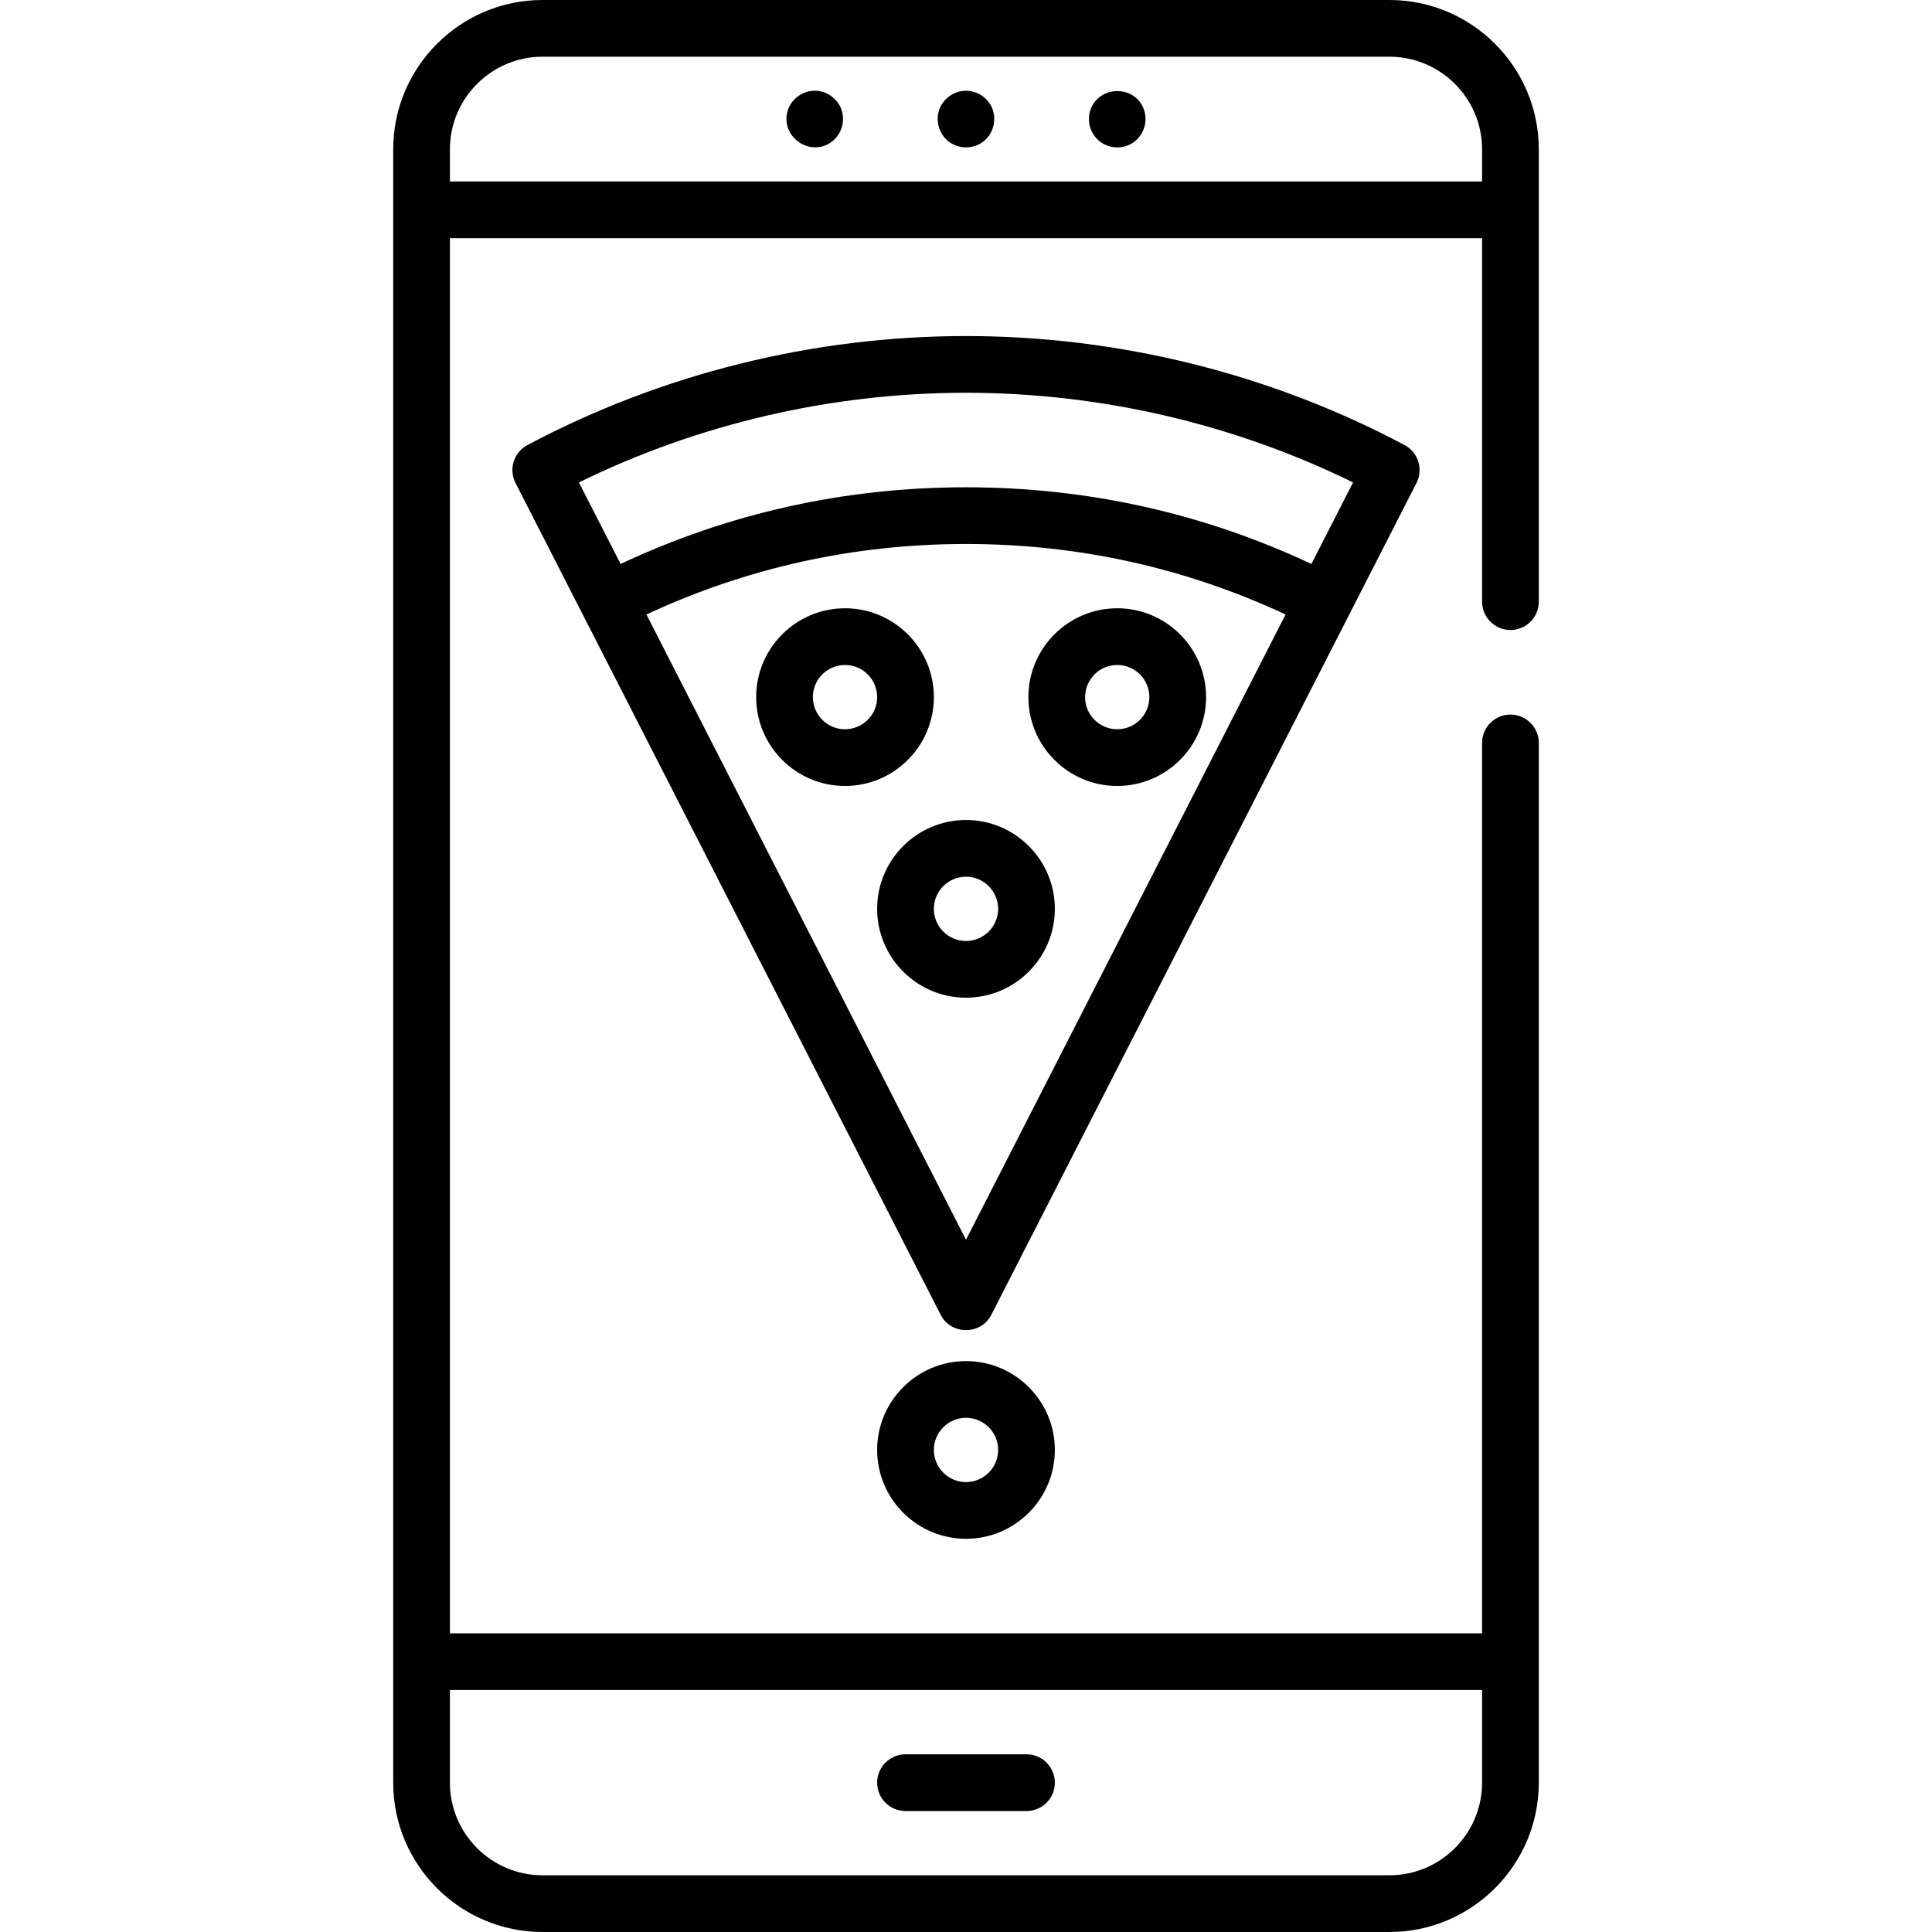 <?xml version="1.0" encoding="iso-8859-1"?>
<!-- Generator: Adobe Illustrator 19.0.0, SVG Export Plug-In . SVG Version: 6.00 Build 0)  -->
<svg version="1.1" id="Capa_1" xmlns="http://www.w3.org/2000/svg" xmlns:xlink="http://www.w3.org/1999/xlink" x="0px" y="0px"
	 viewBox="0 0 512 512" style="enable-background:new 0 0 512 512;" xml:space="preserve">
<g>
	<g>
		<path d="M400.282,166.96c4.151,0,7.515-3.365,7.515-7.515V39.577C407.796,17.755,390.042,0,368.219,0H143.781
			c-21.823,0-39.577,17.755-39.577,39.577v432.845c0,21.823,17.755,39.577,39.577,39.577h224.438
			c21.823,0,39.577-17.755,39.577-39.577V196.885c0-4.15-3.364-7.515-7.515-7.515s-7.515,3.365-7.515,7.515v235.961H119.233V63.123
			h273.534v96.322C392.767,163.596,396.131,166.96,400.282,166.96z M392.767,447.875v24.548c0,13.535-11.012,24.548-24.548,24.548
			H143.781c-13.536,0-24.548-11.013-24.548-24.548v-24.548H392.767z M119.233,48.094v-8.517c0-13.535,11.012-24.548,24.548-24.548
			h224.438c13.536,0,24.548,11.013,24.548,24.548v8.517H119.233z"/>
	</g>
</g>
<g>
	<g>
		<path d="M262.944,28.686c-1.191-2.832-4.046-4.713-7.128-4.634c-3.066,0.078-5.862,2.083-6.888,4.978
			c-1.051,2.966-0.119,6.34,2.309,8.339c2.52,2.075,6.217,2.253,8.932,0.446C263.137,35.837,264.256,31.975,262.944,28.686z"/>
	</g>
</g>
<g>
	<g>
		<path d="M303.012,28.686c-2.375-5.949-11.021-6.048-13.727-0.336c-1.388,2.929-0.683,6.531,1.693,8.728
			c2.418,2.234,6.134,2.625,8.961,0.932C303.081,36.126,304.438,32.074,303.012,28.686z"/>
	</g>
</g>
<g>
	<g>
		<path d="M222.865,28.686c-1.215-2.889-4.167-4.79-7.313-4.63c-3.13,0.159-5.915,2.32-6.817,5.323
			c-1.957,6.513,5.394,12.138,11.158,8.553C222.995,36.002,224.213,32.063,222.865,28.686z"/>
	</g>
</g>
<g>
	<g>
		<path d="M272.031,464.908h-32.063c-4.151,0-7.515,3.365-7.515,7.515c0,4.15,3.364,7.515,7.515,7.515h32.063
			c4.151,0,7.515-3.365,7.515-7.515C279.546,468.273,276.182,464.908,272.031,464.908z"/>
	</g>
</g>
<g>
	<g>
		<path d="M256,360.704c-12.983,0-23.546,10.563-23.546,23.546s10.563,23.546,23.546,23.546s23.546-10.563,23.546-23.546
			S268.983,360.704,256,360.704z M256,392.767c-4.696,0-8.517-3.82-8.517-8.517s3.82-8.517,8.517-8.517s8.517,3.82,8.517,8.517
			S260.696,392.767,256,392.767z"/>
	</g>
</g>
<g>
	<g>
		<path d="M372.217,117.94C336.666,99.044,296.478,89.057,256,89.057s-80.666,9.987-116.217,28.883
			c-3.623,1.926-5.032,6.401-3.165,10.056l112.691,220.481c2.737,5.353,10.646,5.354,13.383,0l112.691-220.481
			C377.25,124.342,375.84,119.866,372.217,117.94z M256,328.545l-84.69-165.697c26.558-12.391,55.007-18.684,84.69-18.684
			s58.133,6.292,84.69,18.684L256,328.545z M347.536,149.454c-28.697-13.479-59.45-20.319-91.536-20.319s-62.839,6.84-91.536,20.319
			l-11.044-21.606c31.727-15.565,67.03-23.761,102.579-23.761s70.852,8.196,102.579,23.761L347.536,149.454z"/>
	</g>
</g>
<g>
	<g>
		<path d="M296.078,161.198c-12.983,0-23.546,10.563-23.546,23.546c0,12.983,10.563,23.546,23.546,23.546
			c12.983,0,23.546-10.563,23.546-23.546C319.624,171.76,309.062,161.198,296.078,161.198z M296.078,193.26
			c-4.696,0-8.517-3.82-8.517-8.517s3.82-8.517,8.517-8.517c4.696,0,8.517,3.82,8.517,8.517S300.775,193.26,296.078,193.26z"/>
	</g>
</g>
<g>
	<g>
		<path d="M256,217.307c-12.983,0-23.546,10.563-23.546,23.546c0,12.983,10.563,23.546,23.546,23.546s23.546-10.563,23.546-23.546
			C279.546,227.87,268.983,217.307,256,217.307z M256,249.37c-4.696,0-8.517-3.82-8.517-8.517s3.82-8.517,8.517-8.517
			s8.517,3.82,8.517,8.517S260.696,249.37,256,249.37z"/>
	</g>
</g>
<g>
	<g>
		<path d="M223.937,161.198c-12.983,0-23.546,10.563-23.546,23.546c0,12.983,10.563,23.546,23.546,23.546
			s23.546-10.563,23.546-23.546C247.483,171.76,236.921,161.198,223.937,161.198z M223.937,193.26c-4.696,0-8.517-3.82-8.517-8.517
			s3.82-8.517,8.517-8.517s8.517,3.82,8.517,8.517S228.634,193.26,223.937,193.26z"/>
	</g>
</g>
<g>
</g>
<g>
</g>
<g>
</g>
<g>
</g>
<g>
</g>
<g>
</g>
<g>
</g>
<g>
</g>
<g>
</g>
<g>
</g>
<g>
</g>
<g>
</g>
<g>
</g>
<g>
</g>
<g>
</g>
</svg>
